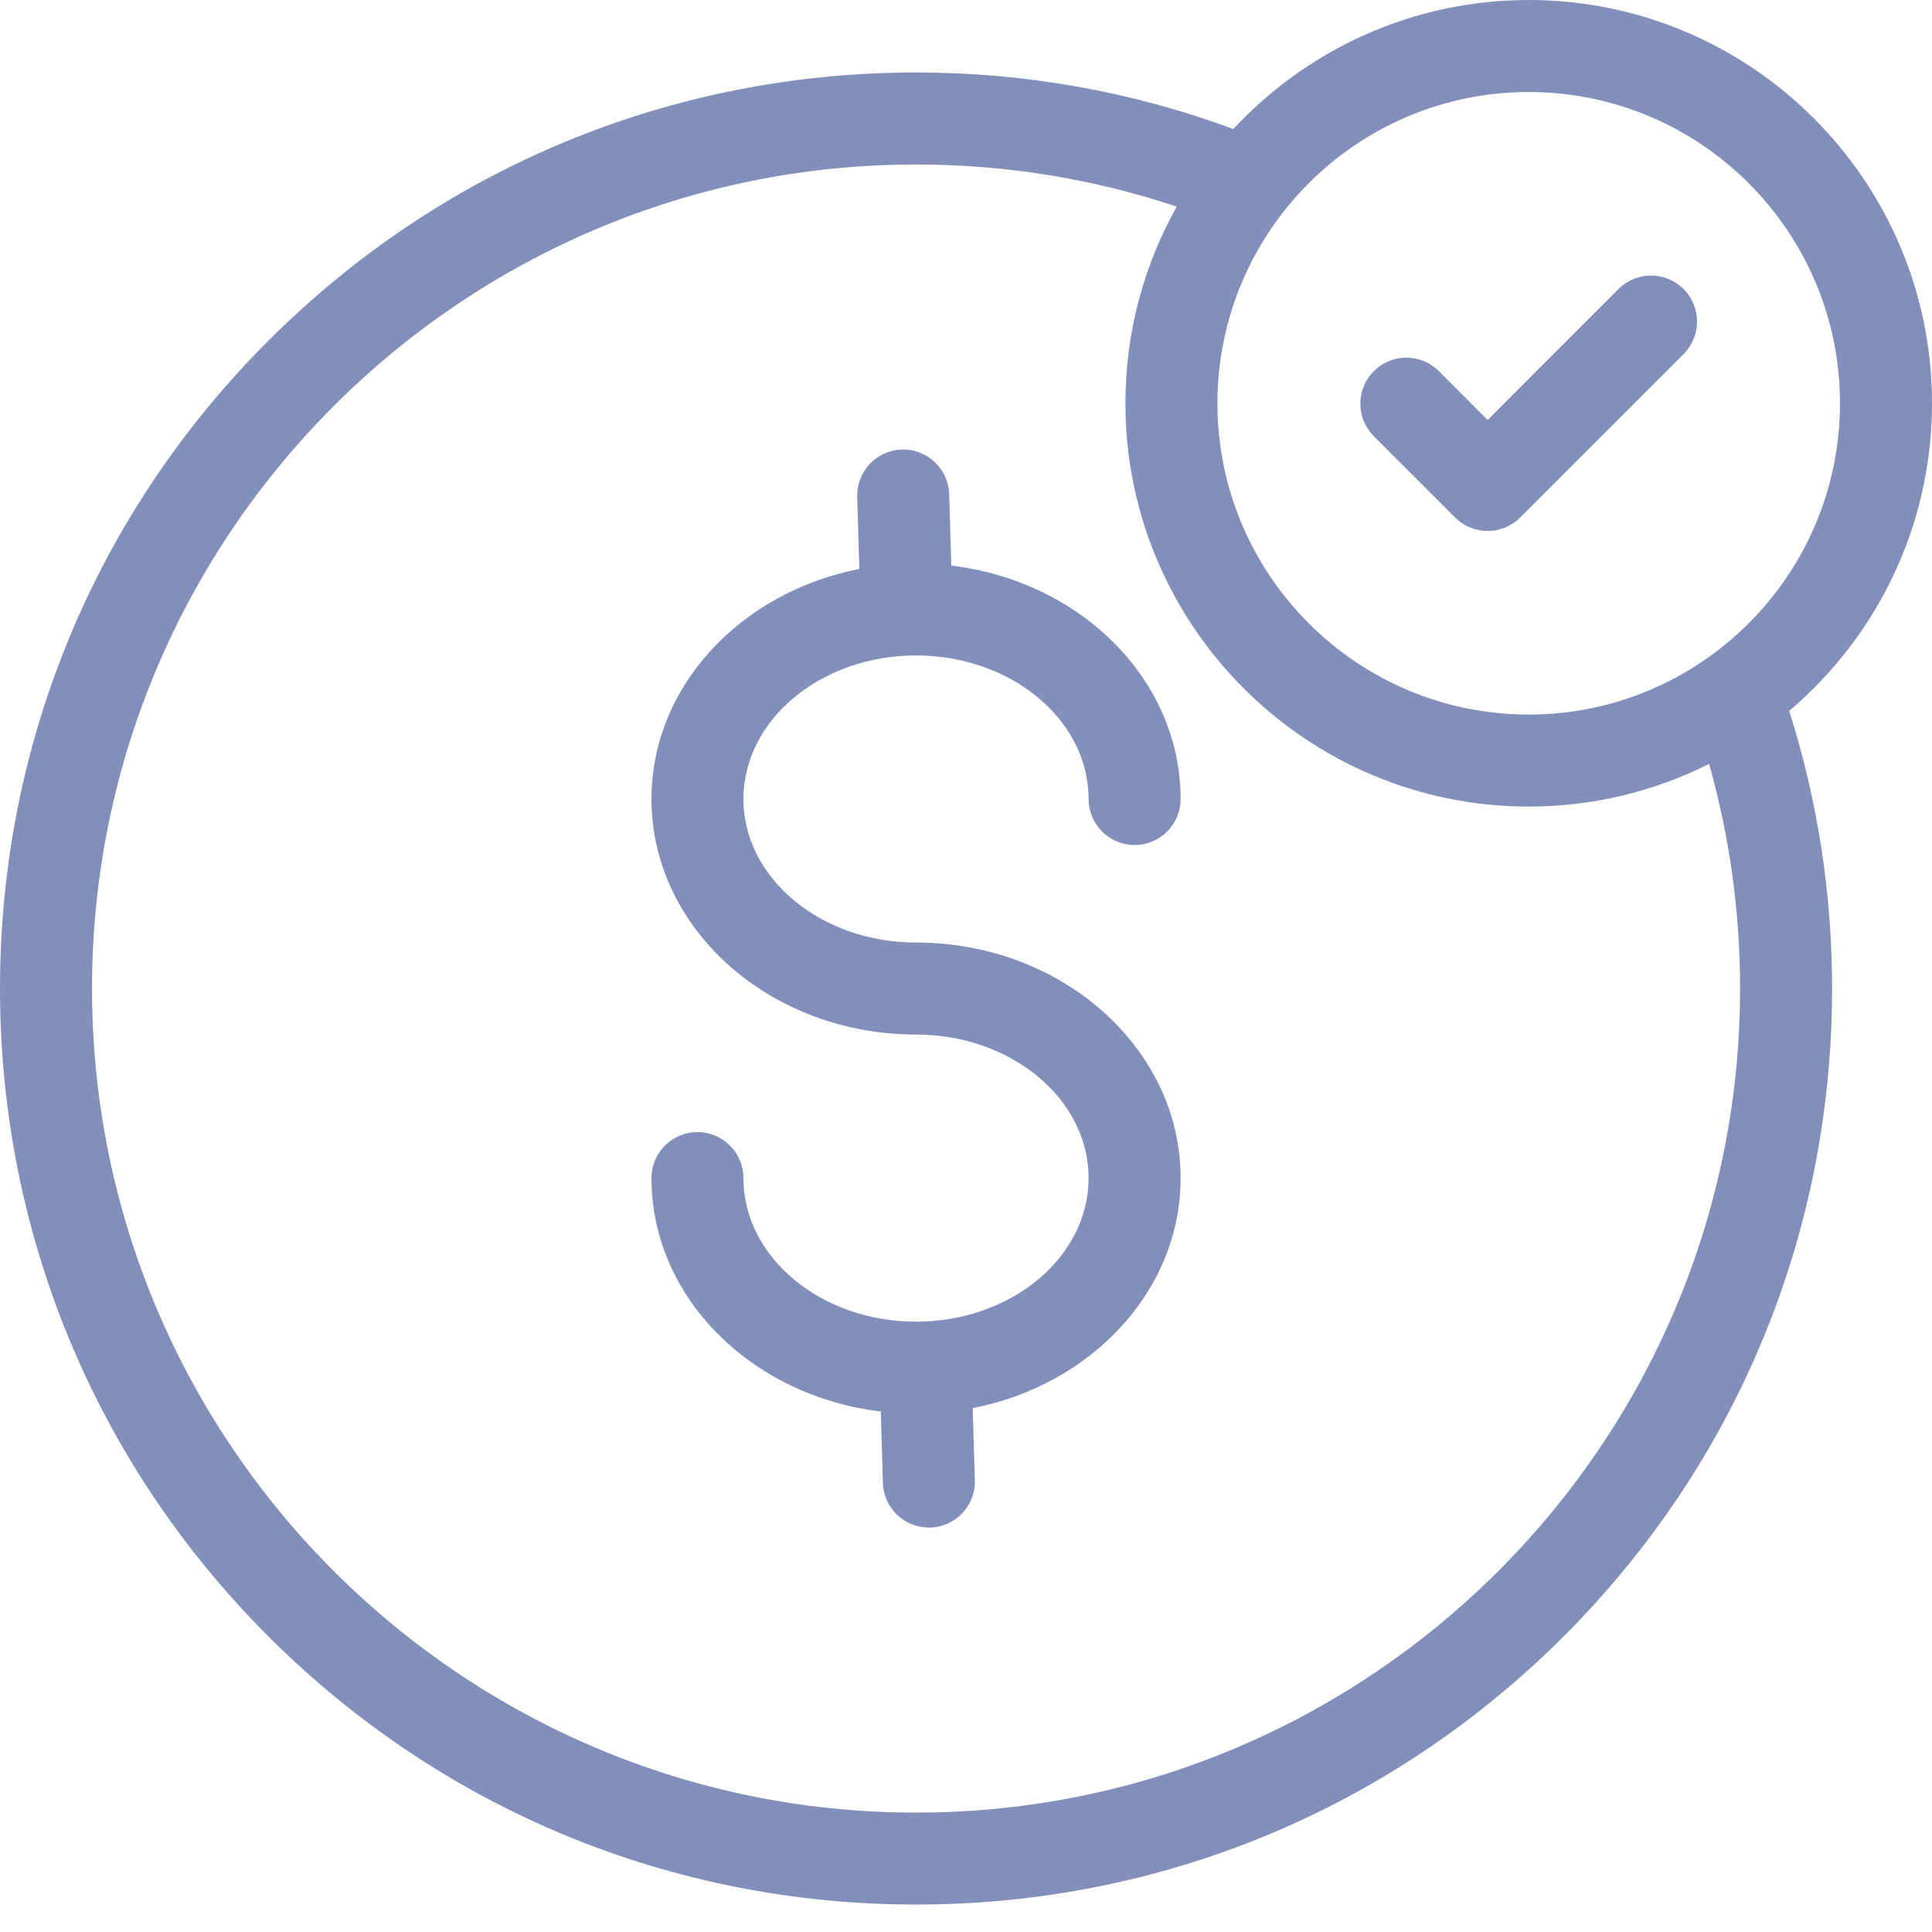 <?xml version="1.0" encoding="UTF-8"?>
<svg width="35px" height="35px" viewBox="0 0 35 35" version="1.1" xmlns="http://www.w3.org/2000/svg" xmlns:xlink="http://www.w3.org/1999/xlink">
    <title>icn-costs</title>
    <g id="Daily-Rentals-Info-Page" stroke="none" stroke-width="1" fill="none" fill-rule="evenodd">
        <g id="Chauffeur" transform="translate(-35, -2905)" fill="#828FBB" fill-rule="nonzero">
            <g id="Group-6" transform="translate(15, 2881)">
                <g id="icn-costs" transform="translate(20, 24)">
                    <path d="M13.468,14.475 C13.468,15.908 14.871,17.075 16.595,17.075 C19.238,17.075 21.388,18.989 21.388,21.342 C21.388,23.381 19.773,25.09 17.622,25.51 L17.66,26.816 C17.674,27.276 17.312,27.66 16.852,27.673 C16.843,27.673 16.835,27.673 16.827,27.673 C16.378,27.673 16.008,27.316 15.994,26.864 L15.957,25.571 C13.615,25.292 11.802,23.503 11.802,21.342 C11.802,20.882 12.175,20.509 12.635,20.509 C13.095,20.509 13.468,20.882 13.468,21.342 C13.468,22.776 14.871,23.943 16.595,23.943 C18.319,23.943 19.721,22.776 19.721,21.342 C19.721,19.908 18.319,18.742 16.595,18.742 C13.952,18.742 11.802,16.828 11.802,14.475 C11.802,12.435 13.417,10.727 15.568,10.307 L15.529,9.002 C15.516,8.542 15.877,8.158 16.337,8.144 C16.797,8.13 17.182,8.492 17.195,8.952 L17.234,10.246 C19.576,10.526 21.388,12.315 21.388,14.475 C21.388,14.935 21.015,15.308 20.555,15.308 C20.095,15.308 19.721,14.935 19.721,14.475 C19.721,13.041 18.319,11.874 16.595,11.874 C14.871,11.874 13.468,13.041 13.468,14.475 Z M26.361,9.375 C26.524,9.538 26.737,9.619 26.95,9.619 C27.164,9.619 27.377,9.538 27.54,9.375 L30.5,6.415 C30.825,6.089 30.825,5.562 30.5,5.236 C30.174,4.911 29.647,4.911 29.321,5.236 L26.95,7.608 L26.067,6.724 C25.741,6.398 25.214,6.398 24.888,6.724 C24.563,7.049 24.563,7.577 24.888,7.902 L26.361,9.375 Z M32.413,12.879 C32.928,14.5 33.19,16.189 33.19,17.908 C33.19,22.341 31.464,26.508 28.329,29.643 C25.195,32.777 21.028,34.503 16.595,34.503 C12.162,34.503 7.995,32.777 4.86,29.643 C1.726,26.508 0,22.341 0,17.908 C0,13.476 1.726,9.308 4.86,6.174 C7.995,3.04 12.162,1.313 16.595,1.313 C18.576,1.313 20.506,1.658 22.343,2.337 C23.678,0.901 25.583,0 27.694,0 C31.723,0 35,3.277 35,7.306 C35,9.537 33.994,11.537 32.413,12.879 Z M22.055,7.306 C22.055,10.415 24.585,12.945 27.694,12.945 C30.804,12.945 33.333,10.415 33.333,7.306 C33.333,4.196 30.804,1.667 27.694,1.667 C24.585,1.667 22.055,4.196 22.055,7.306 Z M30.962,13.839 C29.978,14.333 28.868,14.612 27.694,14.612 C23.666,14.612 20.388,11.334 20.388,7.306 C20.388,6.013 20.726,4.798 21.318,3.743 C19.801,3.237 18.217,2.98 16.595,2.98 C8.363,2.98 1.667,9.677 1.667,17.908 C1.667,26.14 8.363,32.837 16.595,32.837 C24.826,32.837 31.523,26.14 31.523,17.908 C31.523,16.521 31.334,15.157 30.962,13.839 L30.962,13.839 Z" id="Shape"></path>
                </g>
            </g>
        </g>
    </g>
</svg>